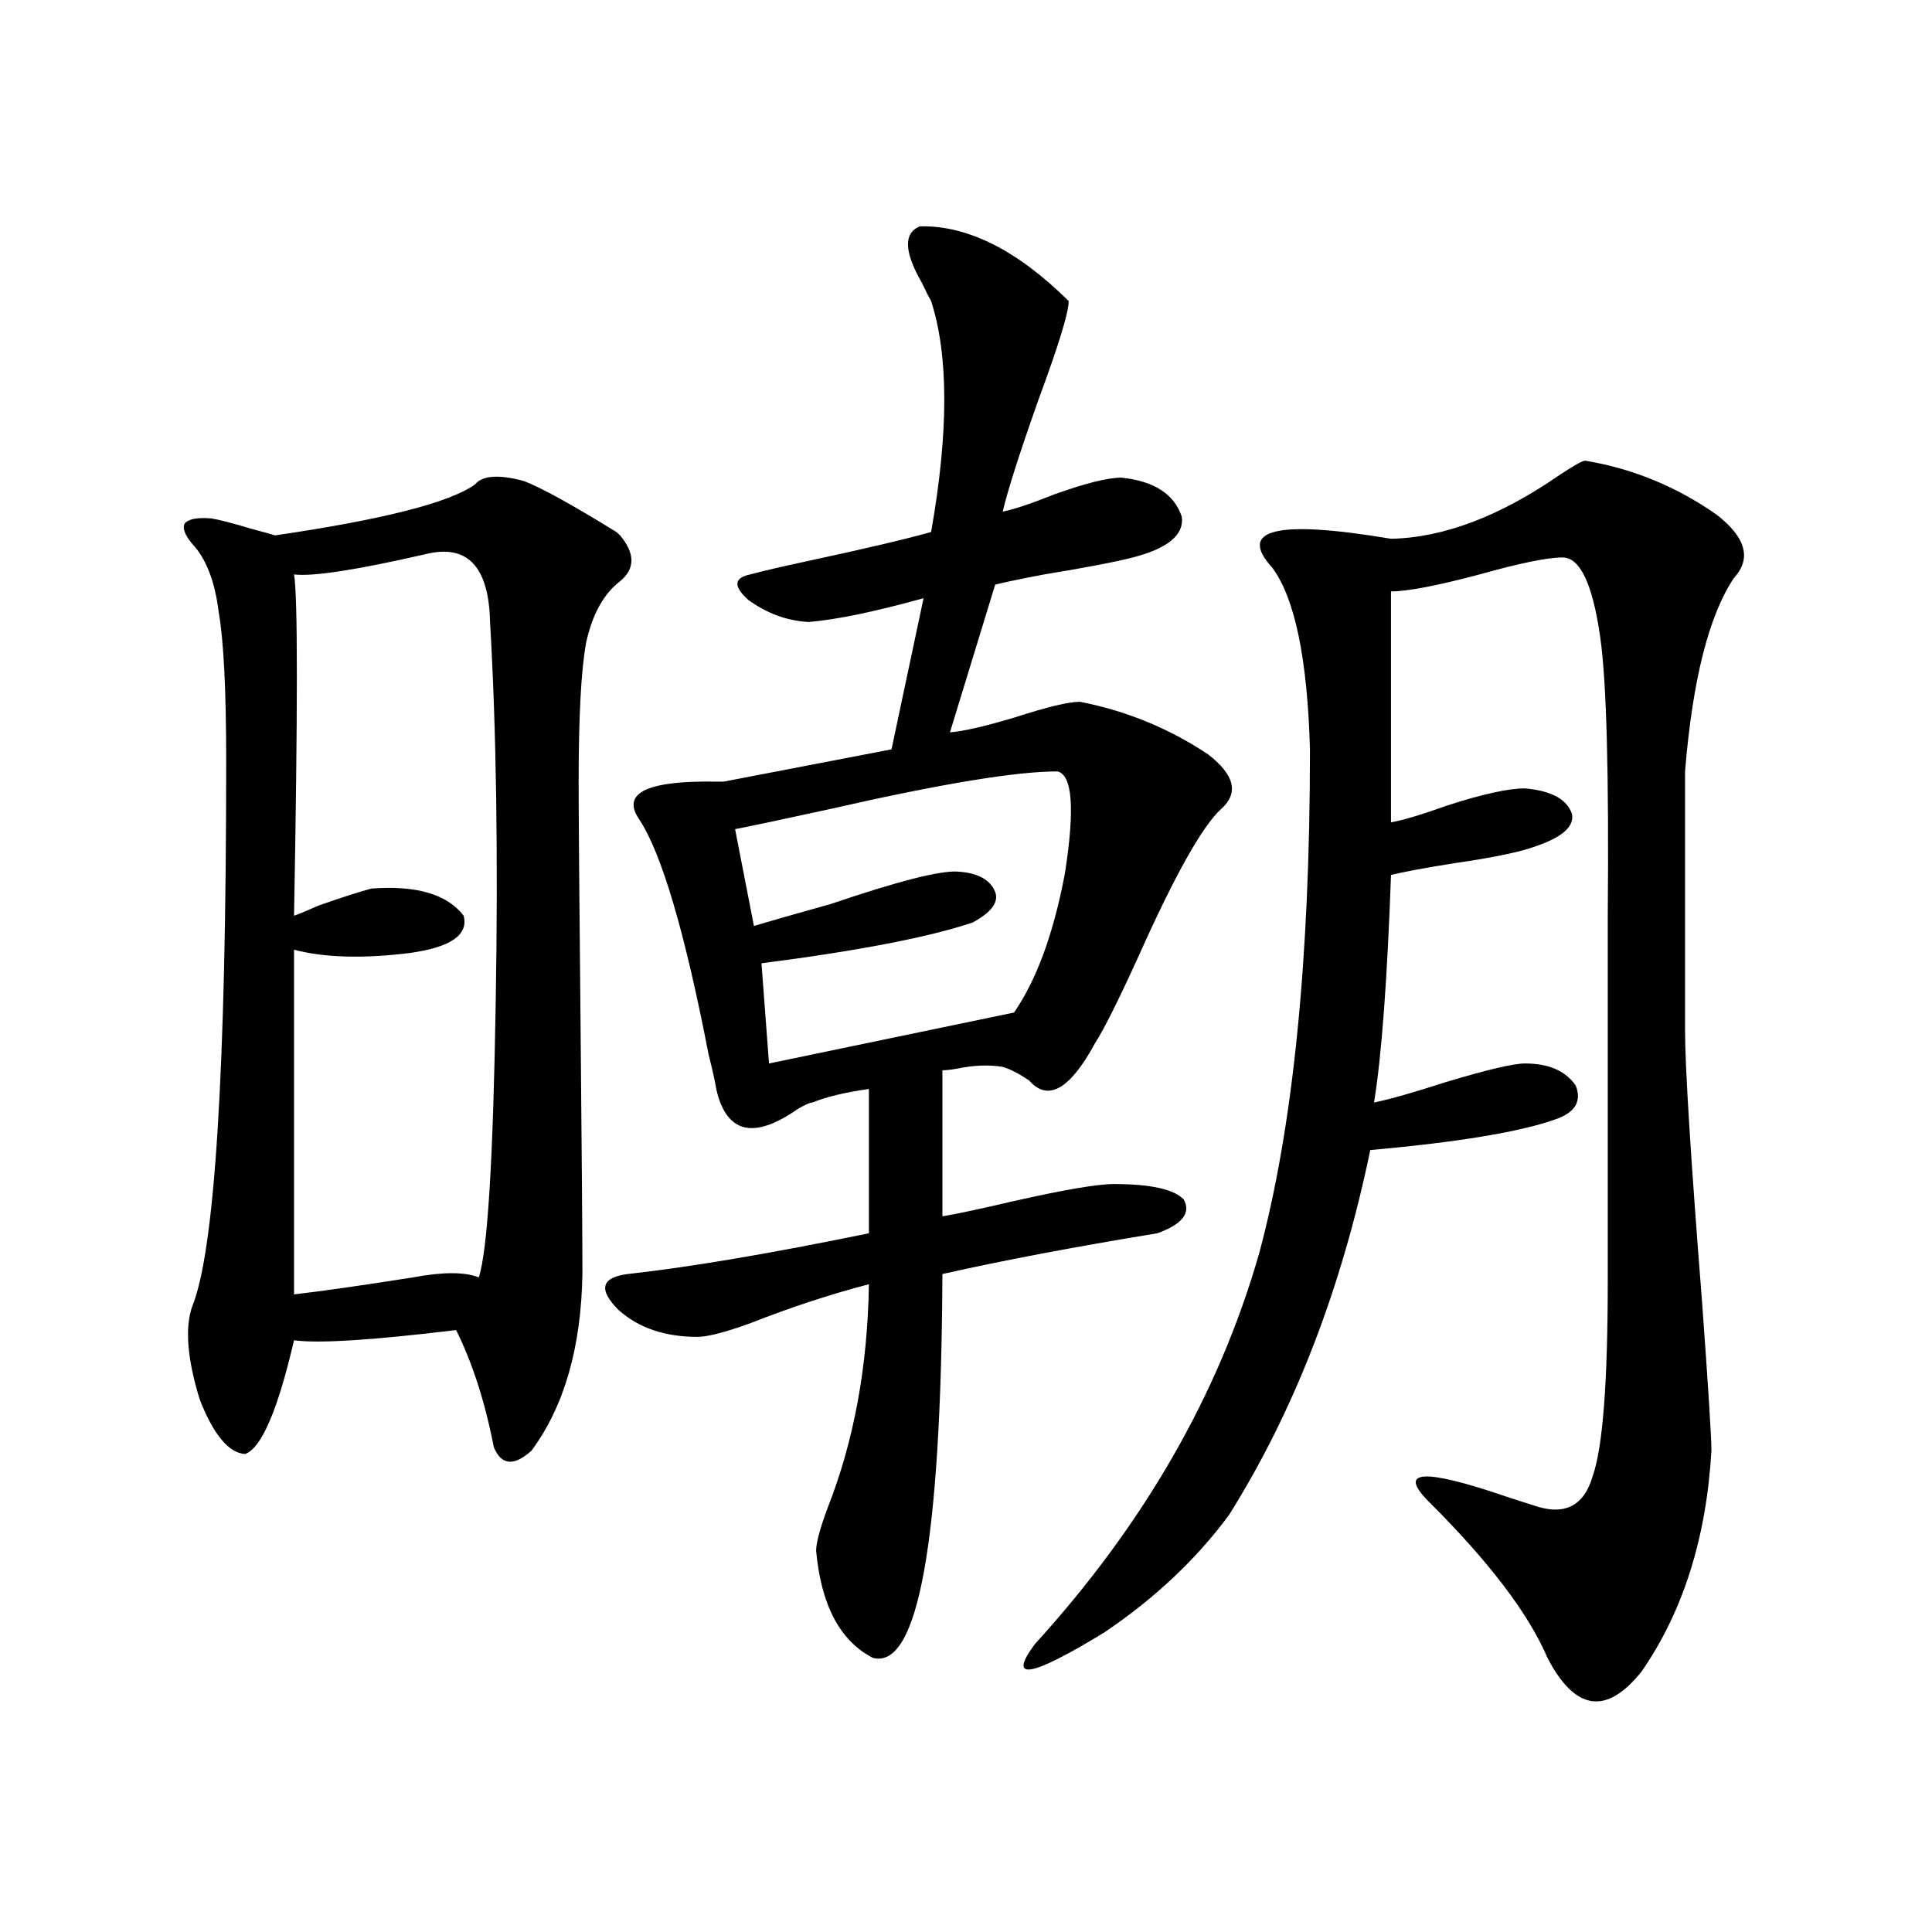 <?xml version="1.0" encoding="utf-8"?>
<!-- Generator: Adobe Illustrator 16.0.0, SVG Export Plug-In . SVG Version: 6.00 Build 0)  -->
<!DOCTYPE svg PUBLIC "-//W3C//DTD SVG 1.1//EN" "http://www.w3.org/Graphics/SVG/1.1/DTD/svg11.dtd">
<svg version="1.1" id="图层_1" xmlns="http://www.w3.org/2000/svg" xmlns:xlink="http://www.w3.org/1999/xlink" x="0px" y="0px"
	 width="1000px" height="1000px" viewBox="0 0 1000 1000" enable-background="new 0 0 1000 1000" xml:space="preserve">
<path d="M271.213,248.988c9.1,3.516,25.03,12.305,47.804,26.367c0.64,0.591,1.296,1.181,1.951,1.758c7.805,9.38,7.805,17.29,0,23.73
	c-8.46,6.454-14.314,17.001-17.561,31.641c-2.607,14.063-3.902,38.095-3.902,72.07c0,17.001,0.32,58.31,0.976,123.926
	c0.64,68.555,0.976,112.212,0.976,130.957c-0.656,38.095-9.436,68.555-26.341,91.406c-9.116,8.212-15.609,7.622-19.512-1.758
	c-4.558-23.429-11.067-43.644-19.512-60.645c-43.581,5.273-71.553,7.031-83.9,5.273c-8.46,36.337-16.92,55.962-25.365,58.887
	c-8.46-0.577-16.265-9.956-23.414-28.125c-6.509-21.094-7.805-37.202-3.902-48.34c11.707-28.702,17.561-122.745,17.561-282.129
	c0-36.914-1.311-62.69-3.902-77.344c-1.951-15.82-6.509-27.534-13.658-35.156c-3.902-4.683-5.213-8.198-3.902-10.547
	c1.951-2.335,6.494-3.214,13.658-2.637c3.902,0.591,10.731,2.349,20.487,5.273c6.494,1.758,10.731,2.938,12.683,3.516
	c55.928-8.198,90.394-16.987,103.412-26.367C249.75,246.063,258.195,245.473,271.213,248.988z M220.483,286.781
	c-35.777,8.212-58.535,11.728-68.291,10.547c1.951,11.138,1.951,70.024,0,176.66c3.247-1.167,7.469-2.925,12.683-5.273
	c11.707-4.093,20.807-7.031,27.316-8.789c23.414-1.758,39.344,2.938,47.804,14.063c2.591,9.97-6.829,16.411-28.292,19.336
	c-24.07,2.938-43.901,2.349-59.511-1.758v178.418c14.954-1.758,35.441-4.683,61.462-8.789c15.609-2.925,26.981-2.925,34.146,0
	c4.542-13.472,7.469-60.933,8.78-142.383c1.296-75.586,0.32-141.202-2.927-196.875C252.997,293.235,241.946,281.508,220.483,286.781
	z M476.086,117.152c24.71-0.577,50.395,12.305,77.071,38.672c0,5.864-5.213,22.852-15.609,50.977
	c-9.756,27.548-15.945,46.884-18.536,58.008c5.854-1.167,14.634-4.093,26.341-8.789c16.25-5.851,27.957-8.789,35.121-8.789
	c16.905,1.758,27.316,8.501,31.219,20.215c1.296,9.38-7.164,16.411-25.365,21.094c-9.115,2.349-24.39,5.273-45.853,8.789
	c-12.363,2.349-20.823,4.106-25.365,5.273l-23.414,76.465c7.149-0.577,18.536-3.214,34.146-7.91c16.25-5.273,27.316-7.91,33.17-7.91
	c24.054,4.696,46.173,13.774,66.34,27.246c13.658,10.547,15.929,19.927,6.829,28.125c-9.756,8.789-24.07,34.277-42.926,76.465
	c-10.411,22.852-17.896,37.793-22.438,44.824c-13.018,24.032-24.39,30.474-34.146,19.336c-5.213-3.516-9.756-5.851-13.658-7.031
	c-7.165-1.167-14.969-0.879-23.414,0.879c-3.262,0.591-5.854,0.879-7.805,0.879v75.586c7.149-1.167,19.512-3.804,37.072-7.91
	c26.006-5.851,43.246-8.789,51.706-8.789c18.856,0,30.884,2.637,36.097,7.91c3.902,7.031-0.656,12.896-13.658,17.578
	c-42.926,7.031-79.998,14.063-111.217,21.094c-0.656,138.867-12.683,205.073-36.097,198.633
	c-16.92-8.789-26.676-27.246-29.268-55.371c0-4.093,1.951-11.426,5.854-21.973c13.658-34.565,20.807-73.237,21.463-116.016
	c-20.167,5.273-40.655,12.017-61.462,20.215c-13.018,4.696-22.118,7.031-27.316,7.031c-16.92,0-30.579-4.683-40.975-14.063
	c-10.411-10.547-8.78-16.699,4.878-18.457c31.859-3.516,73.489-10.547,124.875-21.094v-74.707
	c-12.363,1.758-22.118,4.106-29.268,7.031c-1.311,0-3.902,1.181-7.805,3.516c-22.774,15.82-36.752,12.305-41.95-10.547
	c-0.656-4.093-1.951-9.956-3.902-17.578c-12.363-63.858-24.39-104.59-36.097-122.168c-9.116-13.472,4.222-19.913,39.999-19.336
	c1.951,0,3.247,0,3.902,0l86.827-16.699l16.585-78.223c-25.365,7.031-45.212,11.138-59.511,12.305
	c-11.067-0.577-21.463-4.395-31.219-11.426c-7.805-7.031-7.485-11.426,0.976-13.184c6.494-1.758,16.585-4.093,30.243-7.031
	c29.908-6.44,51.051-11.426,63.413-14.941c9.1-51.554,9.1-91.406,0-119.531c-1.311-2.335-2.927-5.562-4.878-9.668
	C467.946,130.336,467.626,120.668,476.086,117.152z M547.304,399.281c-21.463,0-60.486,6.454-117.07,19.336
	c-24.07,5.273-40.655,8.789-49.755,10.547l9.756,50.098c7.805-2.335,21.127-6.152,39.999-11.426
	c34.466-11.714,56.249-17.276,65.364-16.699c10.396,0.591,16.905,4.106,19.512,10.547c1.951,5.273-1.951,10.547-11.707,15.82
	c-22.774,7.622-59.191,14.653-109.266,21.094l3.902,51.855l126.826-26.367c11.707-16.987,20.487-41.007,26.341-72.07
	C556.405,418.617,555.109,401.039,547.304,399.281z M820.468,238.441c24.71,4.106,47.469,13.485,68.291,28.125
	c14.954,11.728,17.88,22.563,8.78,32.52c-13.018,19.336-21.463,52.734-25.365,100.195v133.594c0,19.336,2.927,66.22,8.78,140.625
	c3.247,44.536,4.878,70.313,4.878,77.344c-2.607,45.126-14.634,83.194-36.097,114.258c-18.216,22.852-34.481,20.503-48.779-7.031
	c-9.756-22.852-30.243-49.796-61.462-80.859c-16.265-16.397-2.927-17.276,39.999-2.637c7.149,2.349,11.707,3.817,13.658,4.395
	c16.25,5.864,26.661,0.879,31.219-14.941c5.198-14.64,7.805-48.34,7.805-101.074V473.988c0.64-73.828-0.656-121.866-3.902-144.141
	c-3.902-27.534-10.411-41.309-19.512-41.309c-7.805,0-22.118,2.938-42.926,8.789c-22.118,5.864-37.407,8.789-45.853,8.789v119.531
	c6.494-1.167,16.25-4.093,29.268-8.789c18.201-5.851,31.539-8.789,39.999-8.789c13.658,1.181,21.783,5.575,24.39,13.184
	c1.296,6.454-4.878,12.017-18.536,16.699c-7.805,2.938-21.798,5.864-41.95,8.789c-14.969,2.349-26.021,4.395-33.17,6.152
	c-1.951,54.492-4.878,93.755-8.78,117.773c8.445-1.758,20.807-5.273,37.072-10.547c21.463-6.44,35.121-9.668,40.975-9.668
	c12.347,0,21.128,3.817,26.341,11.426c3.247,8.212-0.335,14.063-10.731,17.578c-18.216,6.454-50.09,11.728-95.607,15.82
	c-14.969,72.07-39.359,135.063-73.169,188.965c-16.92,22.852-38.383,43.066-64.389,60.645c-38.383,23.429-50.41,25.488-36.097,6.152
	c56.584-62.101,95.272-129.487,116.095-202.148c17.561-65.039,26.341-152.051,26.341-261.035
	c-1.311-46.87-7.805-78.223-19.512-94.043c-18.216-19.913,2.271-24.897,61.462-14.941c27.316-0.577,56.584-11.714,87.803-33.398
	C814.935,240.79,819.157,238.441,820.468,238.441z"/>
</svg>
